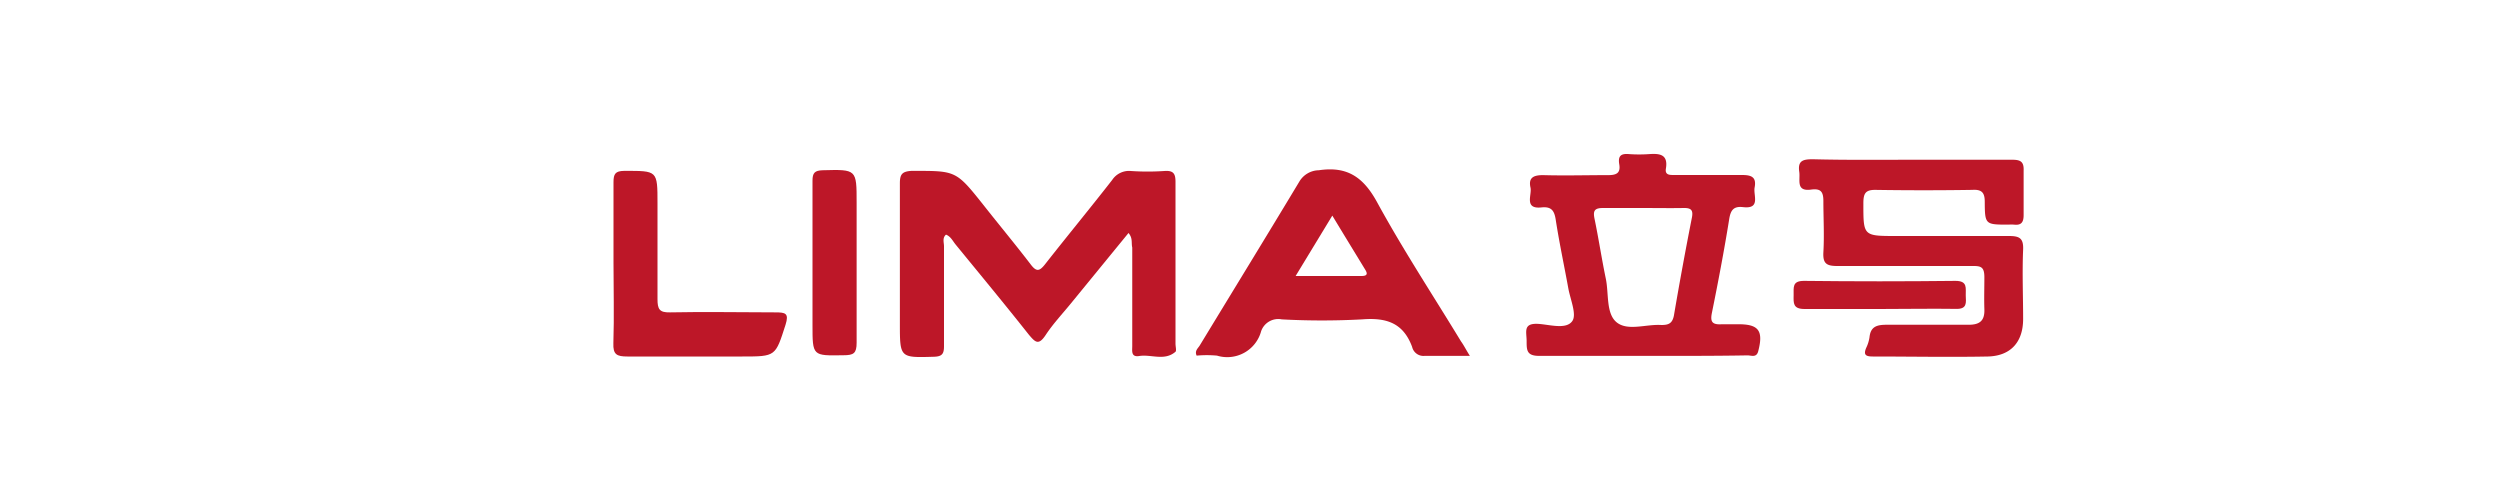 <svg id="图层_1" data-name="图层 1" xmlns="http://www.w3.org/2000/svg" viewBox="0 0 200 40"><defs><style>.cls-1{fill:#bd1728;}</style></defs><title>logo新增</title><path class="cls-1" d="M90.28,18.64l-4.62,5.65c-.68.83-1.42,1.62-2,2.5s-.84.58-1.34,0c-1.93-2.44-3.91-4.83-5.88-7.24-.22-.27-.38-.63-.76-.78-.31.27-.16.63-.16.93,0,2.66,0,5.33,0,8,0,.61-.16.82-.8.84-2.73.08-2.73.1-2.73-2.67,0-3.73,0-7.47,0-11.2,0-.72.17-.95.92-1,3.55,0,3.54-.07,5.75,2.71,1.26,1.6,2.56,3.16,3.8,4.78.45.59.69.55,1.13,0,1.78-2.27,3.62-4.5,5.39-6.77a1.61,1.61,0,0,1,1.49-.71,19.82,19.82,0,0,0,2.67,0c.77-.06.91.24.9.95,0,4.28,0,8.57,0,12.86,0,.23.09.56,0,.65-.88.76-1.94.19-2.9.34-.67.11-.56-.41-.56-.8,0-2.62,0-5.25,0-7.88C90.49,19.44,90.64,19.06,90.28,18.64Z"/><path class="cls-1" d="M131.46,28.47c-2.77,0-5.55,0-8.33,0-1,0-1-.46-1-1.19s-.31-1.44.93-1.37c.93.06,2.23.47,2.72-.22.38-.53-.16-1.74-.32-2.65-.33-1.82-.72-3.63-1-5.45-.11-.73-.34-1.07-1.11-1-1.46.17-.78-1-.91-1.58-.18-.8.24-1,1-1,1.74.05,3.48,0,5.22,0,.65,0,1-.16.88-.87s.18-.87.81-.81a11.6,11.6,0,0,0,1.56,0c.85-.06,1.56,0,1.36,1.17-.09.57.41.49.77.5,1.78,0,3.56,0,5.33,0,.75,0,1.16.17,1,1-.12.62.51,1.74-.93,1.57-.77-.09-1,.26-1.11,1-.4,2.48-.87,4.95-1.37,7.42-.16.75,0,1,.79.95.44,0,.89,0,1.33,0,1.59,0,2,.5,1.59,2.11-.13.6-.55.38-.87.38C137,28.48,134.24,28.47,131.46,28.47Zm0-11.83c-1.07,0-2.14,0-3.21,0-.68,0-.82.21-.69.85.33,1.59.57,3.19.9,4.78.26,1.21,0,2.83.89,3.53s2.35.12,3.56.2c.57,0,.87-.12,1-.74q.67-3.93,1.44-7.84c.12-.6-.05-.79-.65-.78C133.56,16.66,132.49,16.64,131.42,16.64Z"/><path class="cls-1" d="M153,12.78c2.66,0,5.33,0,8,0,.68,0,.92.19.89.88,0,1.18,0,2.36,0,3.55,0,.57-.19.83-.77.76a3.23,3.23,0,0,0-.44,0c-1.86,0-1.89,0-1.9-1.83,0-.72-.23-1-1-.95q-3.89.06-7.77,0c-.75,0-.93.27-.94,1,0,2.69-.05,2.69,2.64,2.69,3,0,6,0,9,0,.83,0,1.18.16,1.14,1.09-.08,1.85,0,3.7,0,5.55s-1,2.95-2.81,3c-3.07.06-6.15,0-9.22,0-.57,0-.76-.14-.52-.7a2.91,2.91,0,0,0,.26-.84c.09-.88.62-1,1.39-1,2.18,0,4.36,0,6.55,0,.92,0,1.28-.36,1.25-1.24s0-1.71,0-2.56-.29-.91-1-.9c-3.59,0-7.18,0-10.77,0-.86,0-1.16-.2-1.11-1.1.08-1.36,0-2.74,0-4.1,0-.75-.22-1-.93-.92-1.31.2-.9-.76-1-1.42-.13-.89.3-1,1.08-1C147.71,12.81,150.34,12.78,153,12.78Z"/><path class="cls-1" d="M117.59,28.47c-1.34,0-2.48,0-3.62,0a.93.93,0,0,1-1-.72c-.7-1.88-2-2.36-4-2.2a60,60,0,0,1-6.43,0,1.45,1.45,0,0,0-1.65.95,2.81,2.81,0,0,1-3.53,1.95,8.88,8.88,0,0,0-1.63,0c-.18-.4.13-.6.26-.83,2.65-4.36,5.32-8.71,7.95-13.08a1.85,1.85,0,0,1,1.57-.92c2.28-.34,3.57.56,4.67,2.58,2.07,3.79,4.45,7.41,6.7,11.11C117.12,27.64,117.29,28,117.59,28.47Zm-11-11.23-2.94,4.84c1.89,0,3.58,0,5.27,0,.66,0,.38-.37.21-.65C108.32,20.1,107.51,18.78,106.58,17.24Z"/><path class="cls-1" d="M49.08,21c0-2.15,0-4.29,0-6.43,0-.66.15-.89.85-.9,2.67,0,2.67-.06,2.67,2.61s0,5.11,0,7.65c0,.8.15,1.08,1,1.06,2.81-.06,5.62,0,8.43,0,.8,0,1.11.06.81,1-.81,2.52-.77,2.53-3.45,2.53-3.07,0-6.13,0-9.2,0-.84,0-1.16-.15-1.12-1.07C49.14,25.28,49.08,23.13,49.08,21Z"/><path class="cls-1" d="M65,21c0-2.18,0-4.37,0-6.55,0-.62.18-.81.81-.83,2.72-.07,2.72-.09,2.72,2.59,0,3.73,0,7.47,0,11.21,0,.85-.24,1-1.06,1C65,28.46,65,28.49,65,26Z"/><path class="cls-1" d="M150.37,24.72c-2,0-4,0-6,0-.94,0-.89-.47-.88-1.1s-.13-1.16.85-1.15q6,.07,12.1,0c1,0,.8.6.82,1.17s.13,1.1-.79,1.07C154.45,24.68,152.41,24.72,150.37,24.72Z"/></svg>